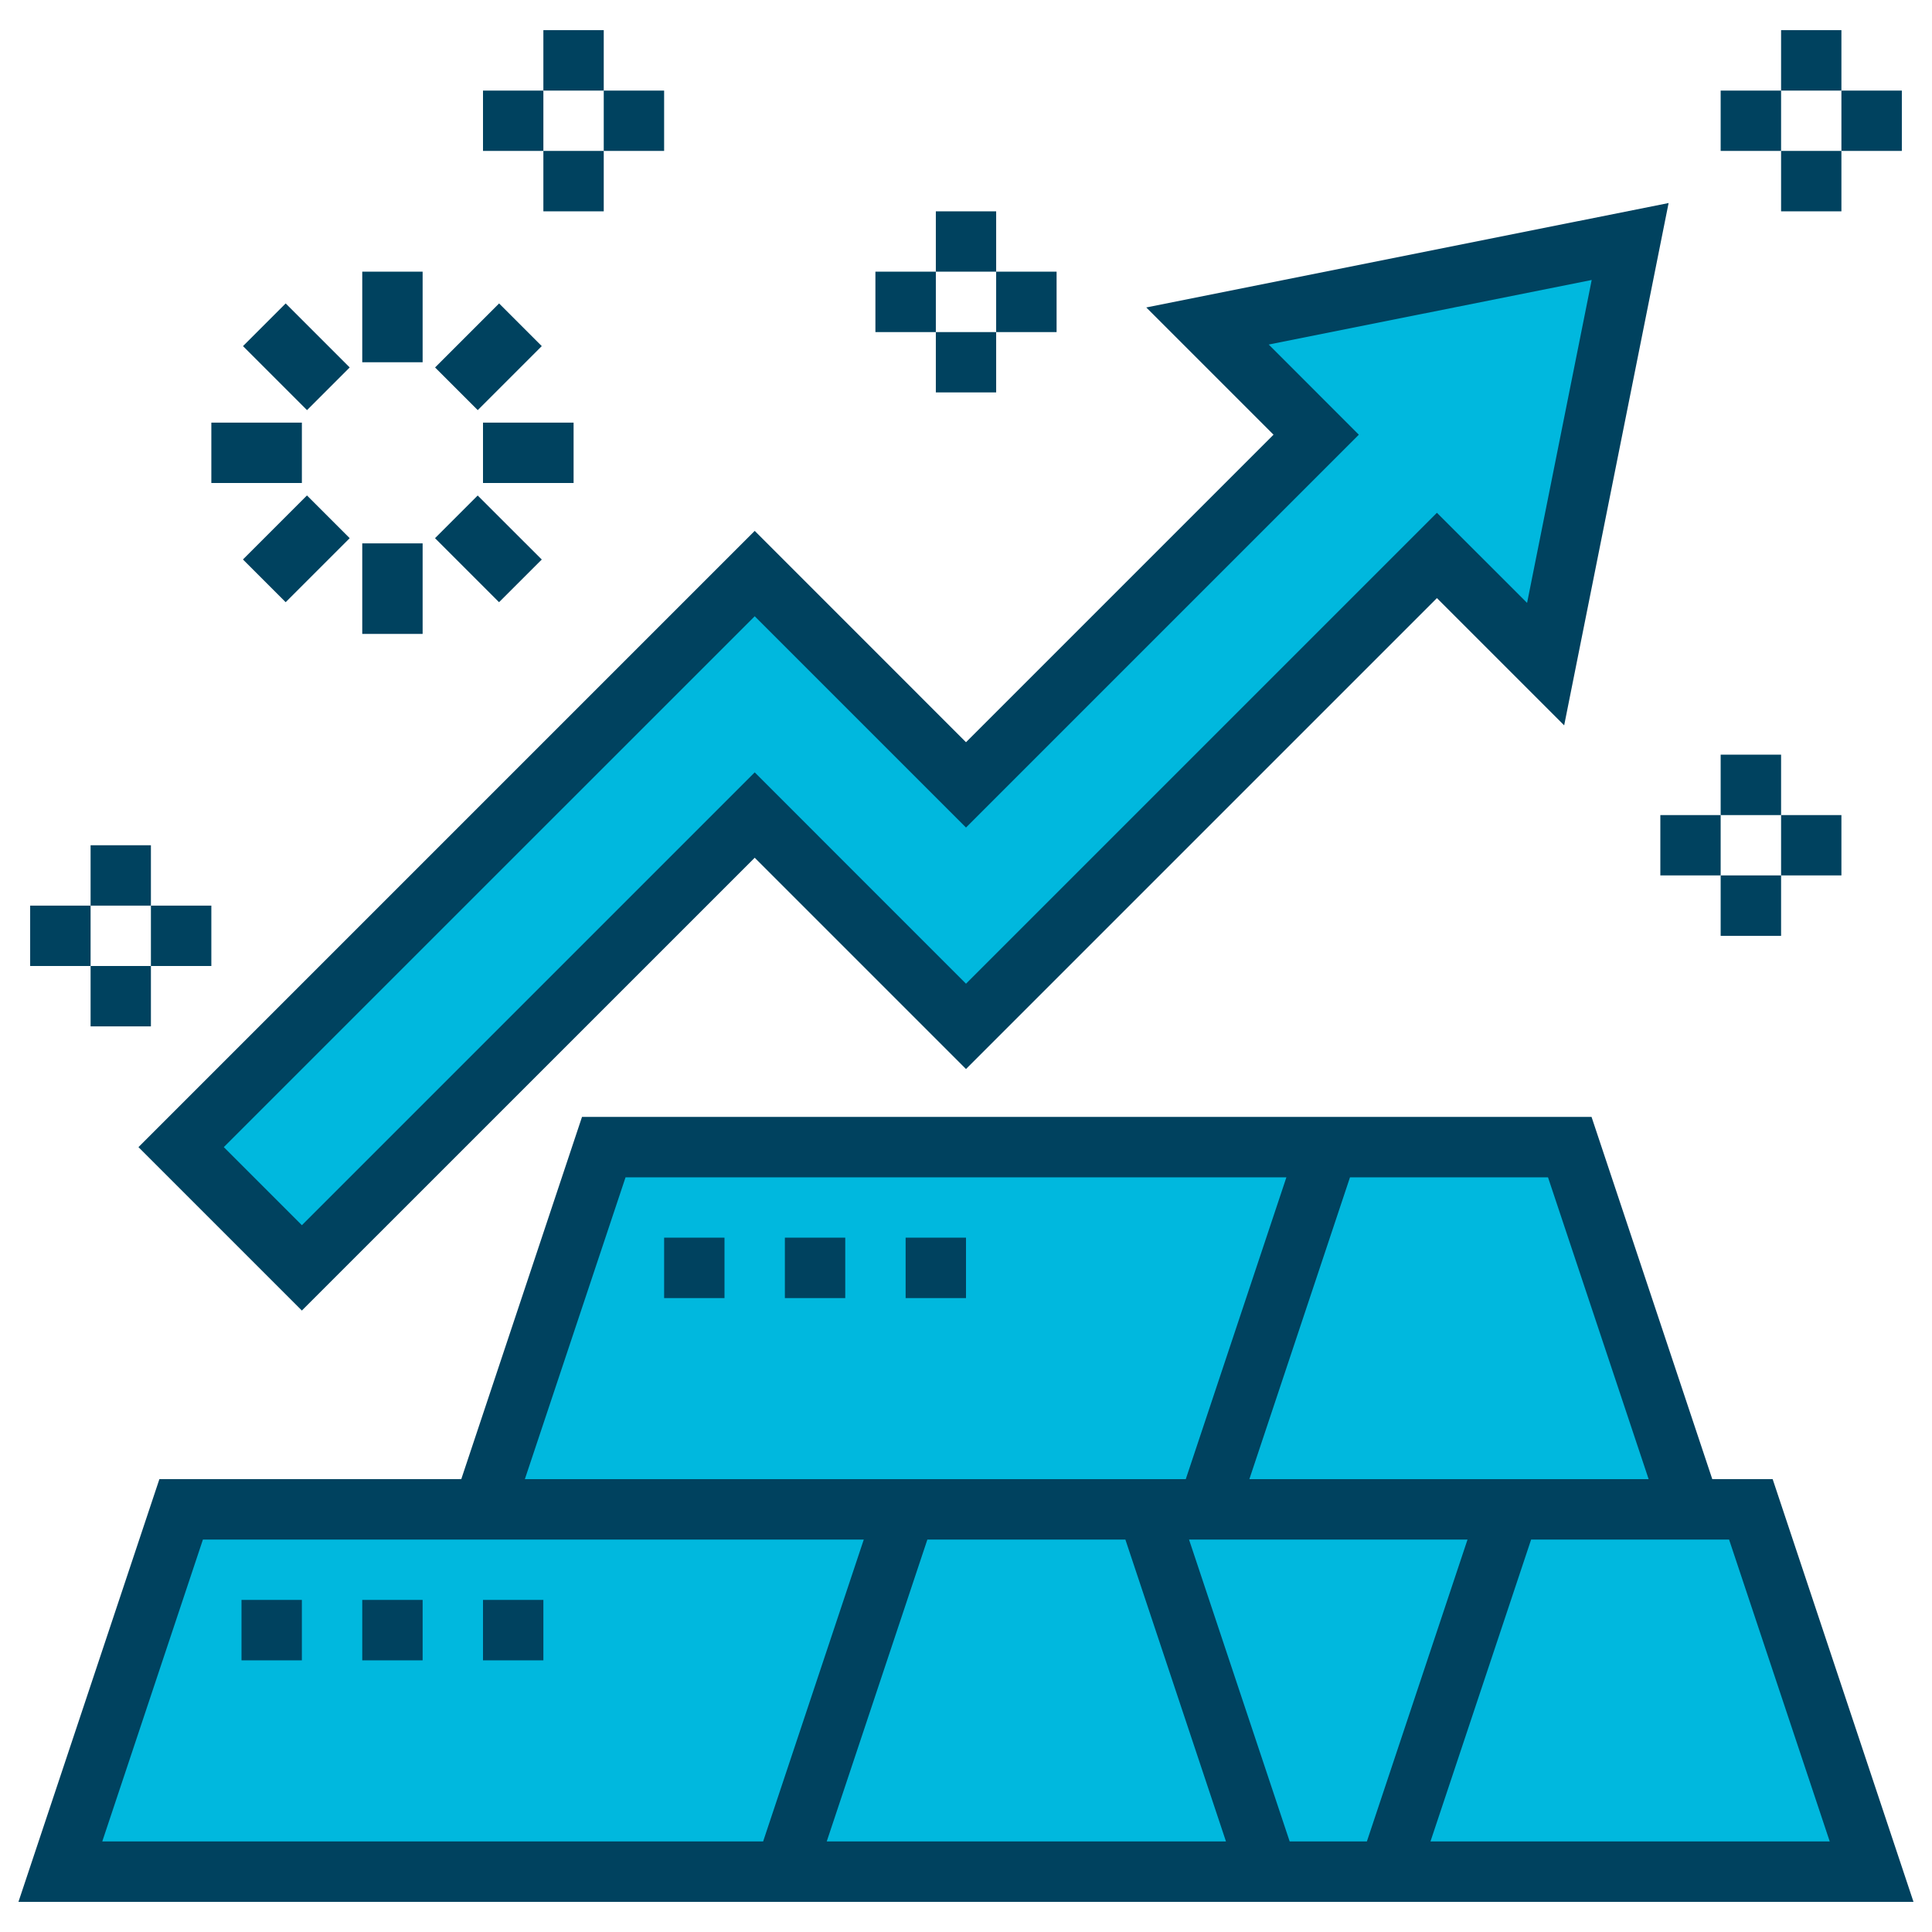 <svg width="36" height="36" viewBox="0 0 36 36" fill="none" xmlns="http://www.w3.org/2000/svg">
<path d="M16.875 28.125L14.625 34.875H1.125L3.375 28.125H9H16.875Z" fill="#00B8DE"/>
<path d="M28.125 28.125L25.875 34.875H23.625L21.375 28.125H22.5H28.125Z" fill="#00B8DE"/>
<path d="M21.375 28.125L23.625 34.875H14.625L16.875 28.125H20.25H21.375Z" fill="#00B8DE"/>
<path d="M32.625 28.125L34.875 34.875H25.875L28.125 28.125H31.5H32.625Z" fill="#00B8DE"/>
<path d="M24.75 21.375L22.5 28.125H21.375H20.25H16.875H9L11.25 21.375H24.75Z" fill="#00B8DE"/>
<path d="M29.25 21.375L31.5 28.125H28.125H22.5L24.75 21.375H29.25Z" fill="#00B8DE"/>
<path d="M30.375 4.5L28.8 12.375L26.775 10.35L18 19.125L14.062 15.188L5.625 23.625L3.375 21.375L14.062 10.688L18 14.625L24.525 8.1L22.5 6.075L30.375 4.5Z" fill="#00B8DE"/>
<path d="M33.031 27.562H31.906L29.656 20.812H10.845L8.595 27.562H2.97L0.344 35.438H35.655L33.031 27.562ZM34.094 34.312H26.655L28.53 28.688H32.219L34.094 34.312ZM30.72 27.562H23.28L25.155 21.938H28.845L30.72 27.562ZM11.656 21.938H23.97L22.095 27.562H9.78L11.656 21.938ZM3.781 28.688H16.095L14.22 34.312H1.906L3.781 28.688ZM15.405 34.312L17.28 28.688H20.97L22.844 34.312H15.405ZM22.156 28.688H27.345L25.47 34.312H24.031L22.156 28.688Z" fill="#00425F"/>
<path d="M5.625 24.42L14.063 15.983L18 19.92L26.775 11.145L29.146 13.516L31.092 3.783L21.359 5.729L23.73 8.1L18 13.83L14.063 9.892L2.58 21.375L5.625 24.42ZM18 15.42L25.32 8.1L23.641 6.42L29.659 5.217L28.455 11.234L26.775 9.555L18 18.33L14.063 14.392L5.625 22.83L4.17 21.375L14.063 11.483L18 15.42Z" fill="#00425F"/>
<path d="M6.75 5.062H7.875V6.75H6.75V5.062Z" fill="#00425F"/>
<path d="M4.528 6.449L5.323 5.654L6.516 6.847L5.721 7.642L4.528 6.449Z" fill="#00425F"/>
<path d="M3.938 7.875H5.625V9H3.938V7.875Z" fill="#00425F"/>
<path d="M4.527 10.425L5.72 9.232L6.516 10.028L5.323 11.221L4.527 10.425Z" fill="#00425F"/>
<path d="M6.75 10.125H7.875V11.812H6.75V10.125Z" fill="#00425F"/>
<path d="M8.106 10.028L8.901 9.233L10.095 10.426L9.299 11.221L8.106 10.028Z" fill="#00425F"/>
<path d="M9 7.875H10.688V9H9V7.875Z" fill="#00425F"/>
<path d="M8.107 6.847L9.3 5.654L10.095 6.449L8.902 7.642L8.107 6.847Z" fill="#00425F"/>
<path d="M17.438 3.938H18.562V5.062H17.438V3.938Z" fill="#00425F"/>
<path d="M17.438 6.188H18.562V7.312H17.438V6.188Z" fill="#00425F"/>
<path d="M18.562 5.062H19.688V6.188H18.562V5.062Z" fill="#00425F"/>
<path d="M16.312 5.062H17.438V6.188H16.312V5.062Z" fill="#00425F"/>
<path d="M32.062 14.062H33.188V15.188H32.062V14.062Z" fill="#00425F"/>
<path d="M32.062 16.312H33.188V17.438H32.062V16.312Z" fill="#00425F"/>
<path d="M33.188 15.188H34.312V16.312H33.188V15.188Z" fill="#00425F"/>
<path d="M30.938 15.188H32.062V16.312H30.938V15.188Z" fill="#00425F"/>
<path d="M33.188 0.562H34.312V1.688H33.188V0.562Z" fill="#00425F"/>
<path d="M33.188 2.812H34.312V3.938H33.188V2.812Z" fill="#00425F"/>
<path d="M34.312 1.688H35.438V2.812H34.312V1.688Z" fill="#00425F"/>
<path d="M32.062 1.688H33.188V2.812H32.062V1.688Z" fill="#00425F"/>
<path d="M10.125 0.562H11.25V1.688H10.125V0.562Z" fill="#00425F"/>
<path d="M10.125 2.812H11.25V3.938H10.125V2.812Z" fill="#00425F"/>
<path d="M11.25 1.688H12.375V2.812H11.25V1.688Z" fill="#00425F"/>
<path d="M9 1.688H10.125V2.812H9V1.688Z" fill="#00425F"/>
<path d="M1.688 15.75H2.812V16.875H1.688V15.75Z" fill="#00425F"/>
<path d="M1.688 18H2.812V19.125H1.688V18Z" fill="#00425F"/>
<path d="M2.812 16.875H3.938V18H2.812V16.875Z" fill="#00425F"/>
<path d="M0.562 16.875H1.688V18H0.562V16.875Z" fill="#00425F"/>
<path d="M14.625 23.062H15.75V24.188H14.625V23.062Z" fill="#00425F"/>
<path d="M12.375 23.062H13.5V24.188H12.375V23.062Z" fill="#00425F"/>
<path d="M16.875 23.062H18V24.188H16.875V23.062Z" fill="#00425F"/>
<path d="M4.5 29.812H5.625V30.938H4.5V29.812Z" fill="#00425F"/>
<path d="M6.75 29.812H7.875V30.938H6.75V29.812Z" fill="#00425F"/>
<path d="M9 29.812H10.125V30.938H9V29.812Z" fill="#00425F"/>
</svg>
